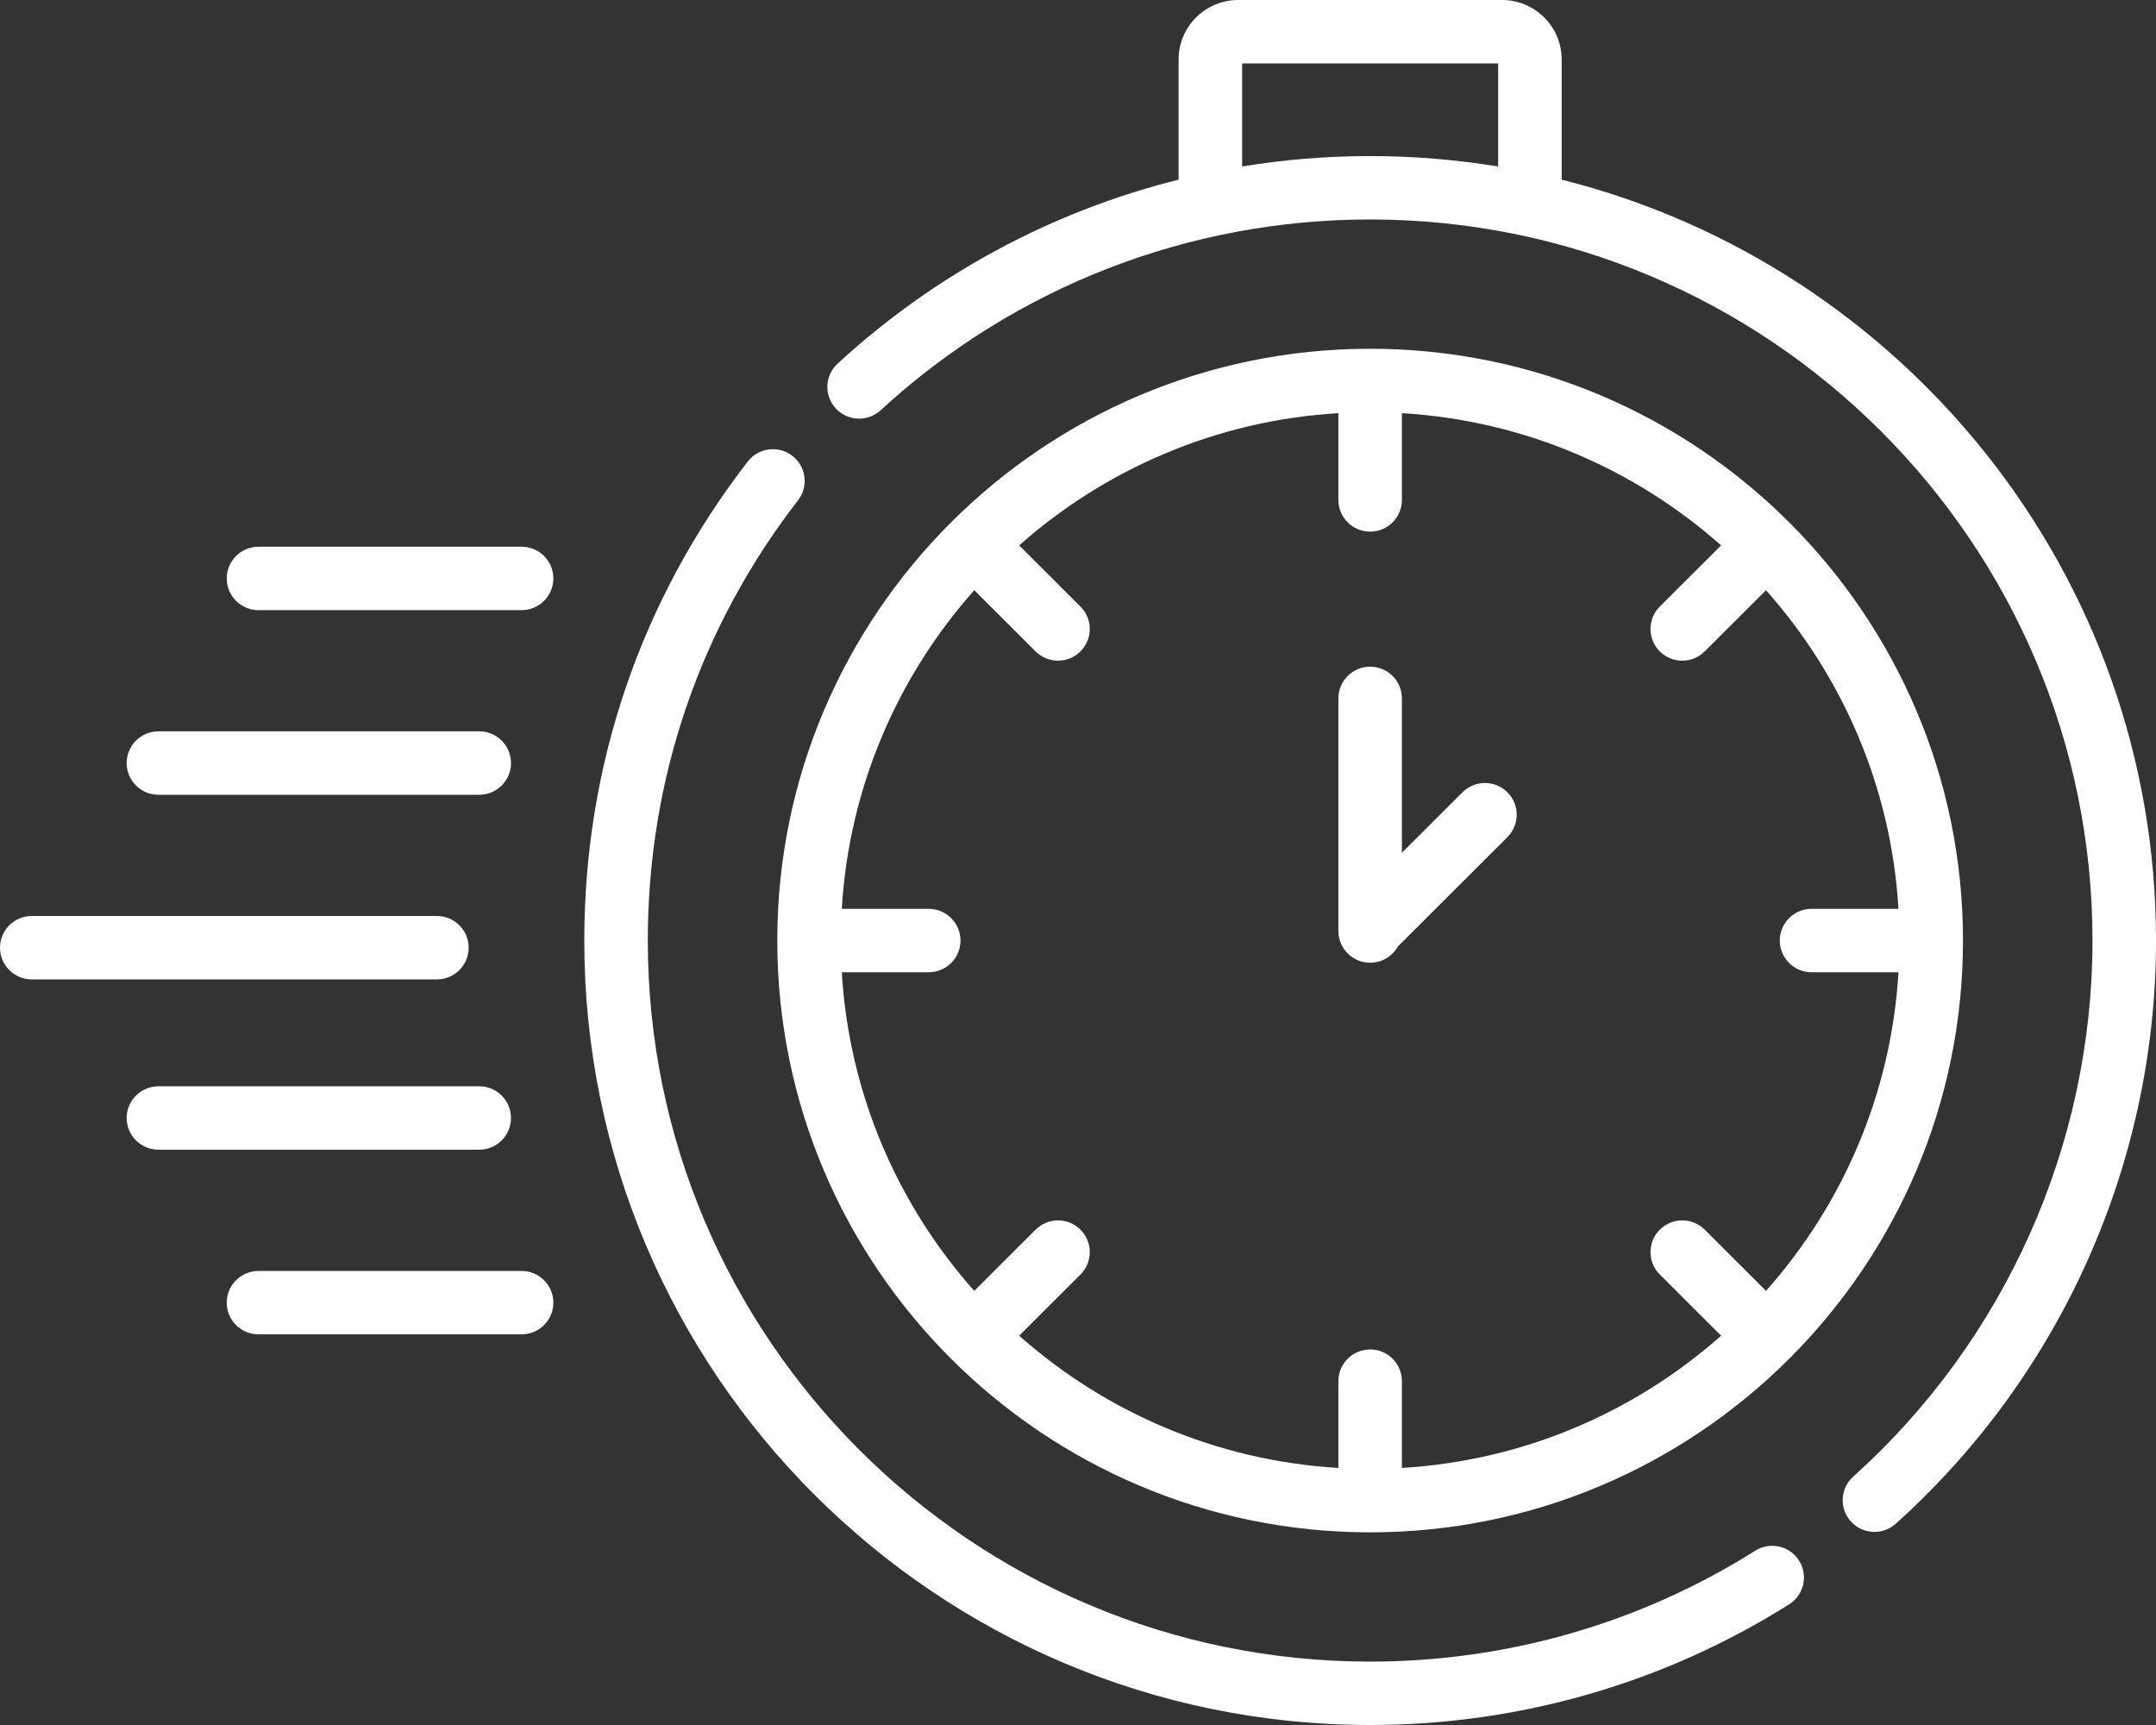 <?xml version="1.0" encoding="UTF-8"?> <svg xmlns="http://www.w3.org/2000/svg" width="105" height="84" viewBox="0 0 105 84" fill="none"><rect x="0" y="0" width="105" height="84" fill="#333333" stroke="none"/> <path d="M66.728 74.618C82.648 74.618 95.6 61.69 95.6 45.801C95.6 29.911 82.648 16.983 66.728 16.983C50.808 16.983 37.855 29.911 37.855 45.801C37.855 61.691 50.808 74.618 66.728 74.618V74.618ZM45.231 44.257H40.996C41.35 38.323 43.727 32.925 47.448 28.741L50.433 31.72C50.735 32.022 51.131 32.172 51.527 32.172C51.923 32.172 52.319 32.022 52.62 31.72C53.225 31.117 53.225 30.14 52.62 29.537L49.635 26.558C53.827 22.844 59.236 20.471 65.181 20.119V24.344C65.181 25.197 65.873 25.888 66.728 25.888C67.582 25.888 68.274 25.197 68.274 24.344V20.119C74.219 20.471 79.628 22.844 83.82 26.558L80.834 29.537C80.23 30.14 80.23 31.118 80.834 31.72C81.136 32.022 81.532 32.172 81.928 32.172C82.324 32.172 82.72 32.022 83.022 31.72L86.007 28.741C89.727 32.925 92.105 38.323 92.458 44.256H88.224C87.37 44.256 86.677 44.948 86.677 45.8C86.677 46.653 87.37 47.344 88.224 47.344H92.458C92.105 53.278 89.727 58.676 86.007 62.86L83.022 59.88C82.418 59.277 81.438 59.277 80.834 59.88C80.23 60.483 80.23 61.461 80.834 62.063L83.82 65.043C79.628 68.757 74.219 71.129 68.274 71.482V67.256C68.274 66.404 67.582 65.712 66.728 65.712C65.873 65.712 65.181 66.404 65.181 67.256V71.482C59.236 71.129 53.827 68.757 49.635 65.043L52.62 62.064C53.225 61.461 53.225 60.483 52.62 59.88C52.016 59.277 51.037 59.278 50.433 59.88L47.448 62.86C43.727 58.676 41.35 53.278 40.996 47.344H45.231C46.085 47.344 46.777 46.653 46.777 45.8C46.777 44.948 46.085 44.257 45.231 44.257V44.257Z" fill="white"></path> <path d="M85.482 75.513C79.876 79.046 73.391 80.913 66.728 80.913C47.33 80.913 31.549 65.161 31.549 45.8C31.549 37.962 34.079 30.548 38.866 24.36C39.388 23.686 39.263 22.716 38.587 22.195C37.911 21.674 36.94 21.799 36.417 22.473C31.208 29.206 28.455 37.273 28.455 45.8C28.455 66.864 45.624 84 66.728 84C73.977 84 81.033 81.968 87.134 78.124C87.856 77.668 88.072 76.715 87.616 75.994C87.16 75.273 86.205 75.058 85.482 75.513Z" fill="white"></path> <path d="M76.056 8.749V2.897C76.056 1.3 74.753 0 73.153 0H60.302C58.701 0 57.399 1.3 57.399 2.897V8.748C51.248 10.286 45.542 13.337 40.792 17.707C40.164 18.285 40.124 19.262 40.703 19.889C41.282 20.515 42.261 20.555 42.889 19.977C49.4 13.986 57.866 10.687 66.727 10.687C86.126 10.687 101.907 26.439 101.907 45.8C101.907 55.738 97.659 65.253 90.253 71.906C89.618 72.477 89.567 73.453 90.138 74.087C90.444 74.425 90.865 74.597 91.288 74.597C91.657 74.597 92.027 74.467 92.323 74.201C100.38 66.963 105.001 56.611 105.001 45.8C105.001 27.947 92.666 12.917 76.056 8.749V8.749ZM60.493 8.106V3.088H72.963V8.109C70.933 7.776 68.85 7.6 66.728 7.6C64.623 7.6 62.539 7.771 60.493 8.106V8.106Z" fill="white"></path> <path d="M66.728 46.881C67.308 46.881 67.813 46.562 68.077 46.09L73.413 40.764C74.017 40.162 74.017 39.184 73.413 38.581C72.809 37.978 71.83 37.978 71.225 38.581L68.274 41.526V34.009C68.274 33.156 67.582 32.465 66.727 32.465C65.873 32.465 65.181 33.156 65.181 34.009V45.337C65.181 46.19 65.873 46.881 66.728 46.881V46.881Z" fill="white"></path> <path d="M22.824 46.148C22.824 45.296 22.132 44.605 21.277 44.605H1.547C0.693 44.605 0 45.296 0 46.148C0 47.001 0.693 47.692 1.547 47.692H21.277C22.132 47.692 22.824 47.001 22.824 46.148Z" fill="white"></path> <path d="M7.716 38.702H23.34C24.194 38.702 24.887 38.011 24.887 37.158C24.887 36.305 24.194 35.614 23.34 35.614H7.716C6.861 35.614 6.169 36.305 6.169 37.158C6.169 38.011 6.861 38.702 7.716 38.702Z" fill="white"></path> <path d="M25.402 26.623H12.589C11.735 26.623 11.042 27.314 11.042 28.167C11.042 29.019 11.735 29.711 12.589 29.711H25.402C26.256 29.711 26.949 29.019 26.949 28.167C26.949 27.314 26.256 26.623 25.402 26.623V26.623Z" fill="white"></path> <path d="M24.886 54.441C24.886 53.589 24.194 52.898 23.34 52.898H7.716C6.861 52.898 6.169 53.589 6.169 54.441C6.169 55.294 6.861 55.985 7.716 55.985H23.34C24.194 55.985 24.886 55.294 24.886 54.441Z" fill="white"></path> <path d="M25.402 61.89H12.589C11.735 61.89 11.042 62.581 11.042 63.433C11.042 64.286 11.735 64.977 12.589 64.977H25.402C26.256 64.977 26.949 64.286 26.949 63.433C26.949 62.581 26.256 61.89 25.402 61.89V61.89Z" fill="white"></path> </svg> 